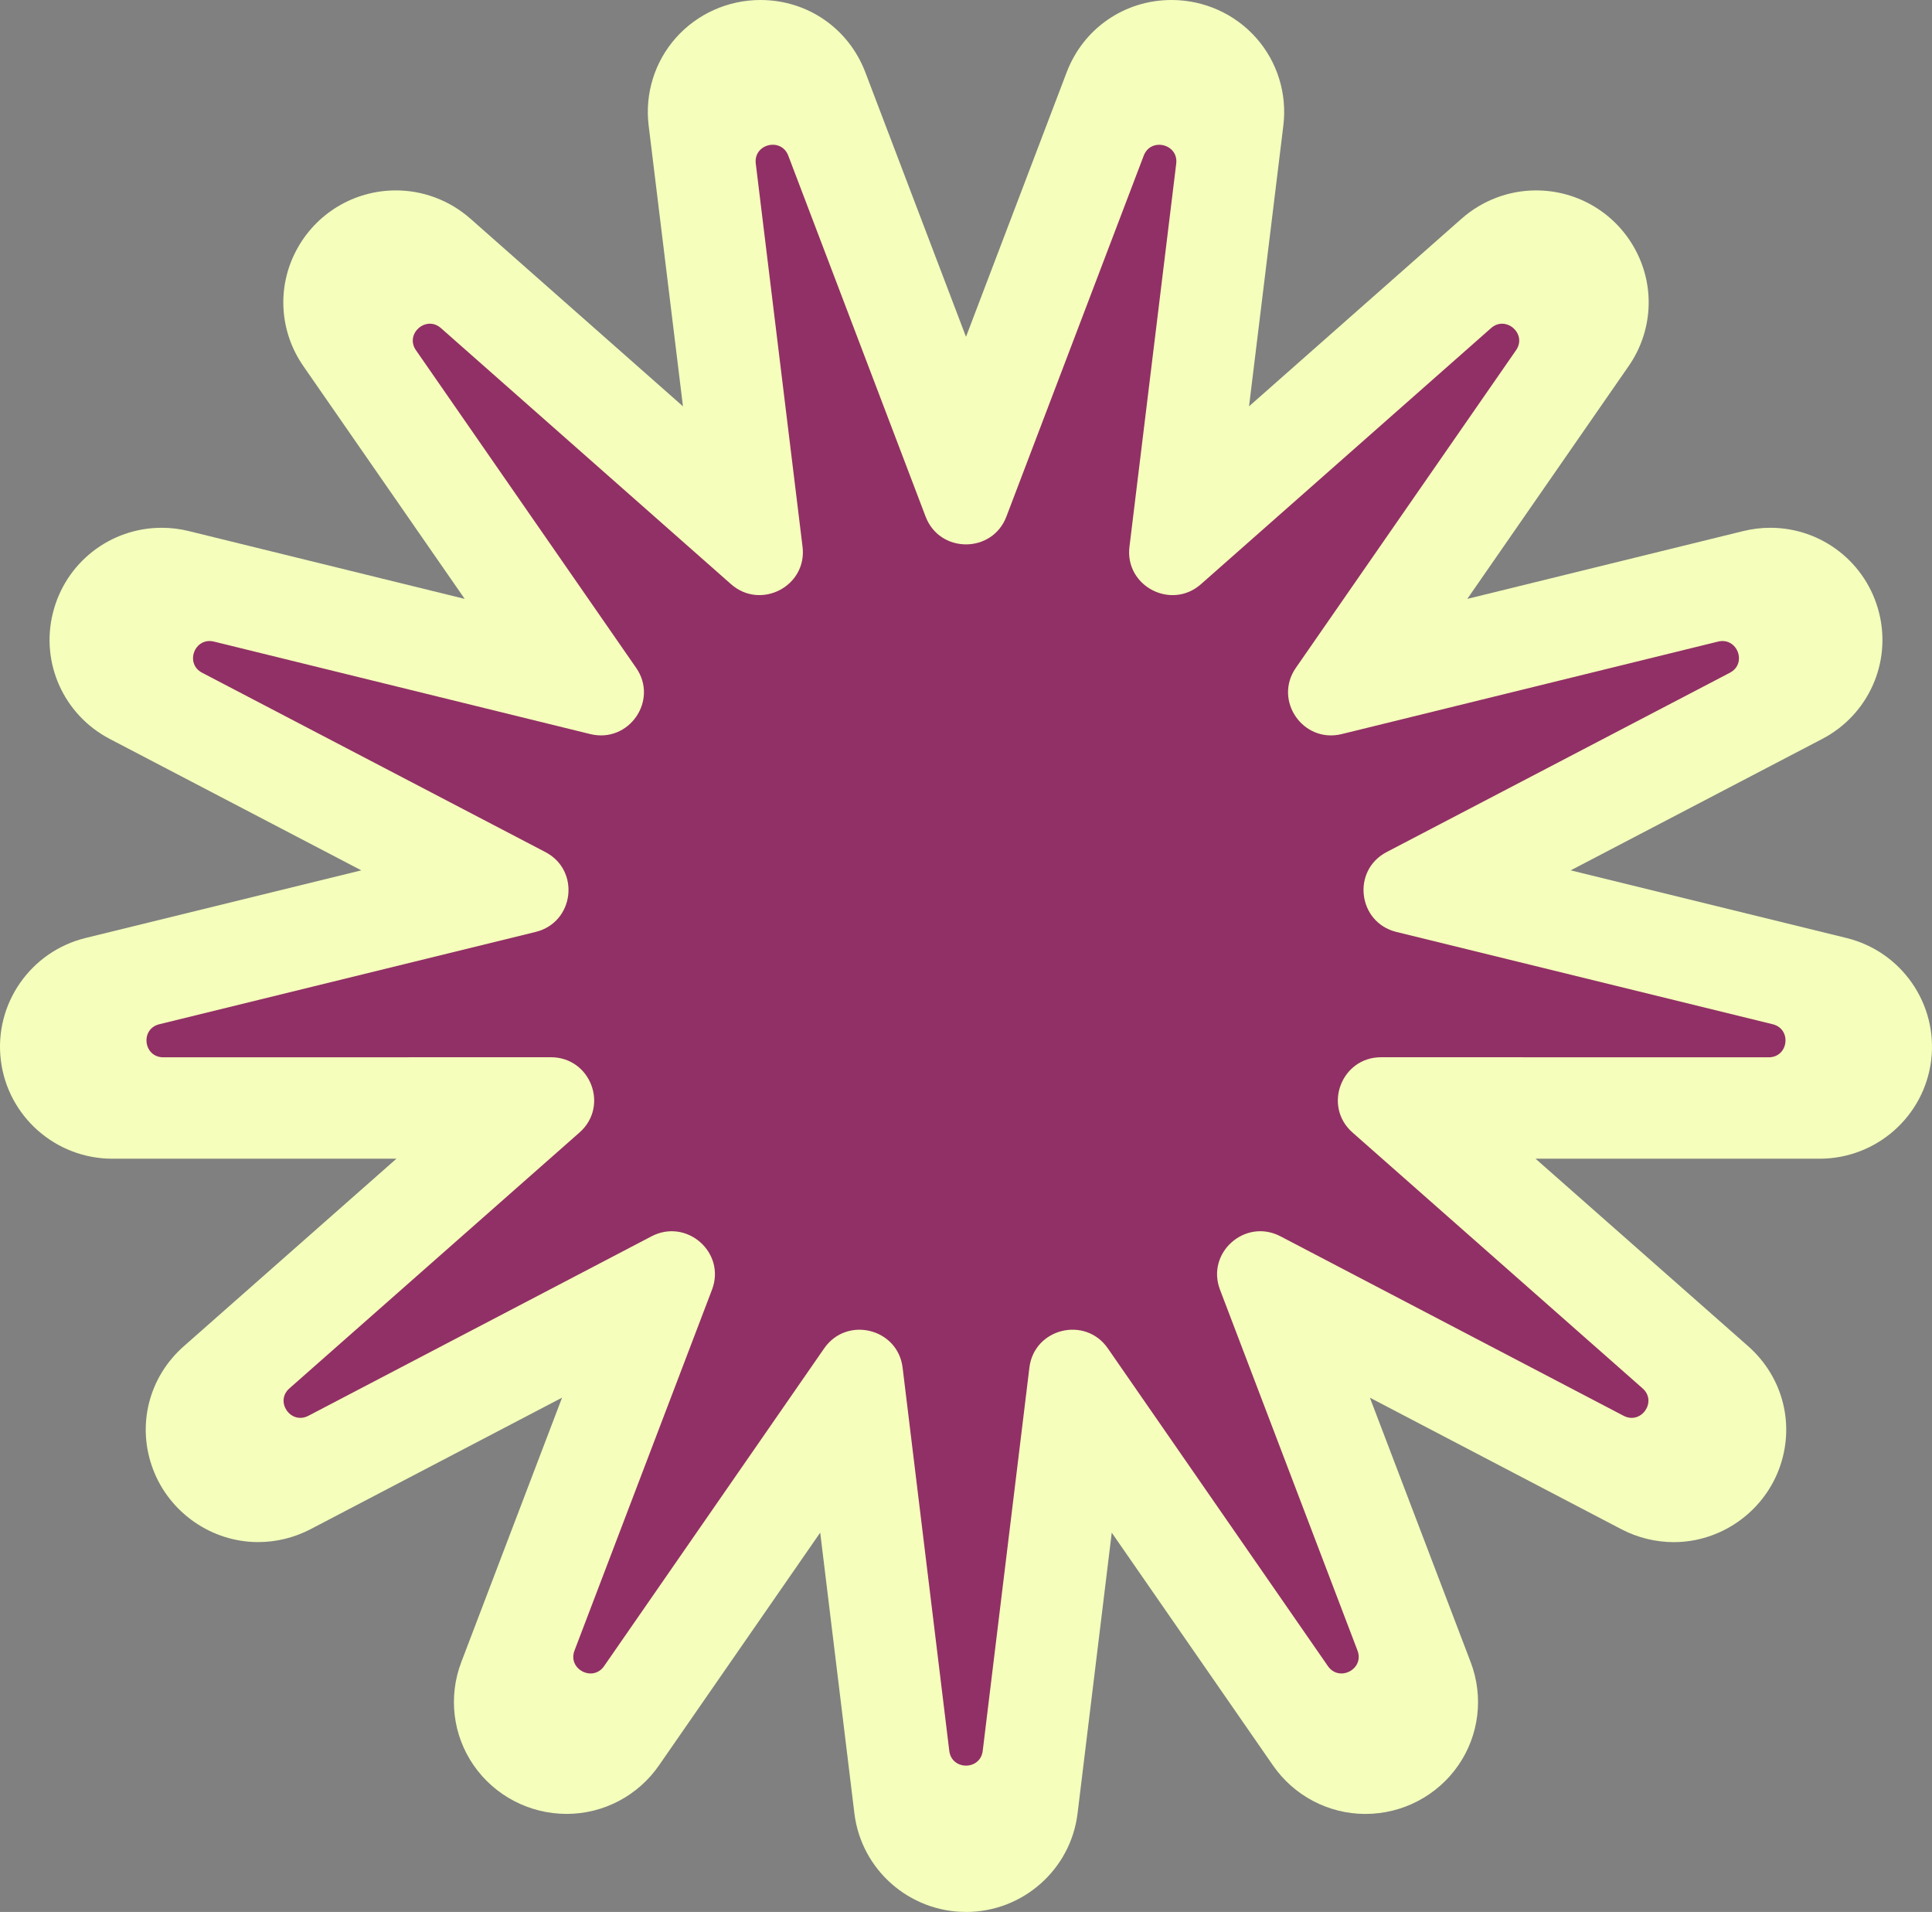 <svg xmlns="http://www.w3.org/2000/svg" width="96" height="95" viewBox="0 0 96 95" fill="none"><rect x="0" y="0" width="96" height="95" fill="#808080" stroke="none"/><path d="M48 94.998C45.178 94.998 42.795 92.894 42.455 90.104L40.756 76.151L32.742 87.72C31.698 89.228 29.983 90.127 28.156 90.127C26.312 90.127 24.584 89.226 23.537 87.714C22.499 86.217 22.268 84.299 22.921 82.586L27.929 69.445L15.434 75.98C14.63 76.4 13.729 76.622 12.83 76.622C10.529 76.622 8.431 75.175 7.61 73.019C6.781 70.842 7.379 68.437 9.135 66.889L19.7 57.571L5.586 57.573C2.764 57.573 0.381 55.469 0.041 52.679C-0.299 49.889 1.511 47.279 4.251 46.606L17.953 43.245L5.456 36.716C3.174 35.524 2.01 32.952 2.626 30.463C3.243 27.966 5.469 26.224 8.037 26.224C8.49 26.224 8.946 26.279 9.389 26.39L23.091 29.757L15.073 18.19C13.888 16.481 13.752 14.283 14.716 12.454C15.688 10.607 17.588 9.461 19.673 9.461C21.034 9.461 22.348 9.961 23.375 10.866L33.936 20.189L32.231 6.236C32.038 4.651 32.532 3.064 33.586 1.878C34.648 0.684 36.179 0 37.785 0C40.122 0 42.167 1.41 42.998 3.593L48 16.736L53.002 3.593C53.833 1.41 55.878 0 58.215 0C59.823 0 61.354 0.684 62.414 1.878C63.468 3.064 63.962 4.651 63.769 6.236L62.064 20.189L72.625 10.866C73.652 9.961 74.966 9.461 76.327 9.461C78.412 9.461 80.312 10.607 81.284 12.454C82.248 14.283 82.112 16.481 80.927 18.19L72.909 29.757L86.611 26.39C87.054 26.281 87.51 26.224 87.963 26.224C90.531 26.224 92.757 27.969 93.374 30.463C93.99 32.952 92.826 35.524 90.544 36.716L78.047 43.245L91.749 46.606C94.489 47.277 96.299 49.889 95.959 52.679C95.619 55.469 93.236 57.573 90.414 57.573H76.3L86.865 66.889C88.618 68.437 89.217 70.842 88.39 73.019C87.569 75.175 85.471 76.624 83.17 76.624C82.269 76.624 81.368 76.402 80.564 75.982L68.069 69.447L73.077 82.588C73.73 84.301 73.499 86.217 72.461 87.716C71.414 89.228 69.688 90.129 67.844 90.129C66.017 90.129 64.302 89.23 63.256 87.722L55.242 76.153L53.543 90.106C53.203 92.896 50.82 95 47.998 95L48 94.998Z" fill="#F5FFBB"></path><path d="M50.007 25.668L56.831 7.734C57.182 6.813 58.563 7.152 58.446 8.129L56.122 27.168C55.882 29.121 58.198 30.332 59.676 29.025L74.089 16.303C74.828 15.651 75.894 16.59 75.332 17.401L64.39 33.184C63.267 34.803 64.751 36.946 66.67 36.474L85.366 31.879C86.326 31.643 86.832 32.969 85.956 33.427L68.902 42.336C67.153 43.249 67.468 45.834 69.385 46.305L88.083 50.891C89.043 51.127 88.873 52.535 87.884 52.535L68.627 52.531C66.651 52.531 65.726 54.965 67.204 56.27L81.62 68.985C82.361 69.637 81.551 70.804 80.675 70.346L63.626 61.429C61.877 60.513 59.92 62.24 60.621 64.081L67.454 82.013C67.804 82.933 66.544 83.594 65.982 82.783L55.047 66.996C53.925 65.375 51.387 65.998 51.15 67.954L48.831 86.995C48.712 87.973 47.288 87.973 47.169 86.995L44.85 67.954C44.613 66 42.075 65.377 40.953 66.996L30.018 82.783C29.458 83.594 28.196 82.936 28.546 82.013L35.379 64.081C36.08 62.24 34.123 60.515 32.374 61.429L15.325 70.346C14.449 70.804 13.641 69.637 14.38 68.985L28.796 56.27C30.276 54.965 29.349 52.531 27.373 52.531L8.116 52.535C7.127 52.535 6.955 51.127 7.917 50.891L26.615 46.305C28.534 45.834 28.849 43.249 27.098 42.336L10.044 33.427C9.168 32.969 9.672 31.643 10.634 31.879L29.33 36.474C31.249 36.944 32.733 34.803 31.61 33.184L20.668 17.401C20.106 16.59 21.172 15.651 21.911 16.303L36.324 29.025C37.802 30.33 40.116 29.121 39.878 27.168L37.554 8.129C37.434 7.15 38.818 6.811 39.169 7.734L45.993 25.668C46.694 27.509 49.306 27.509 50.007 25.668Z" fill="#913066"></path></svg>
